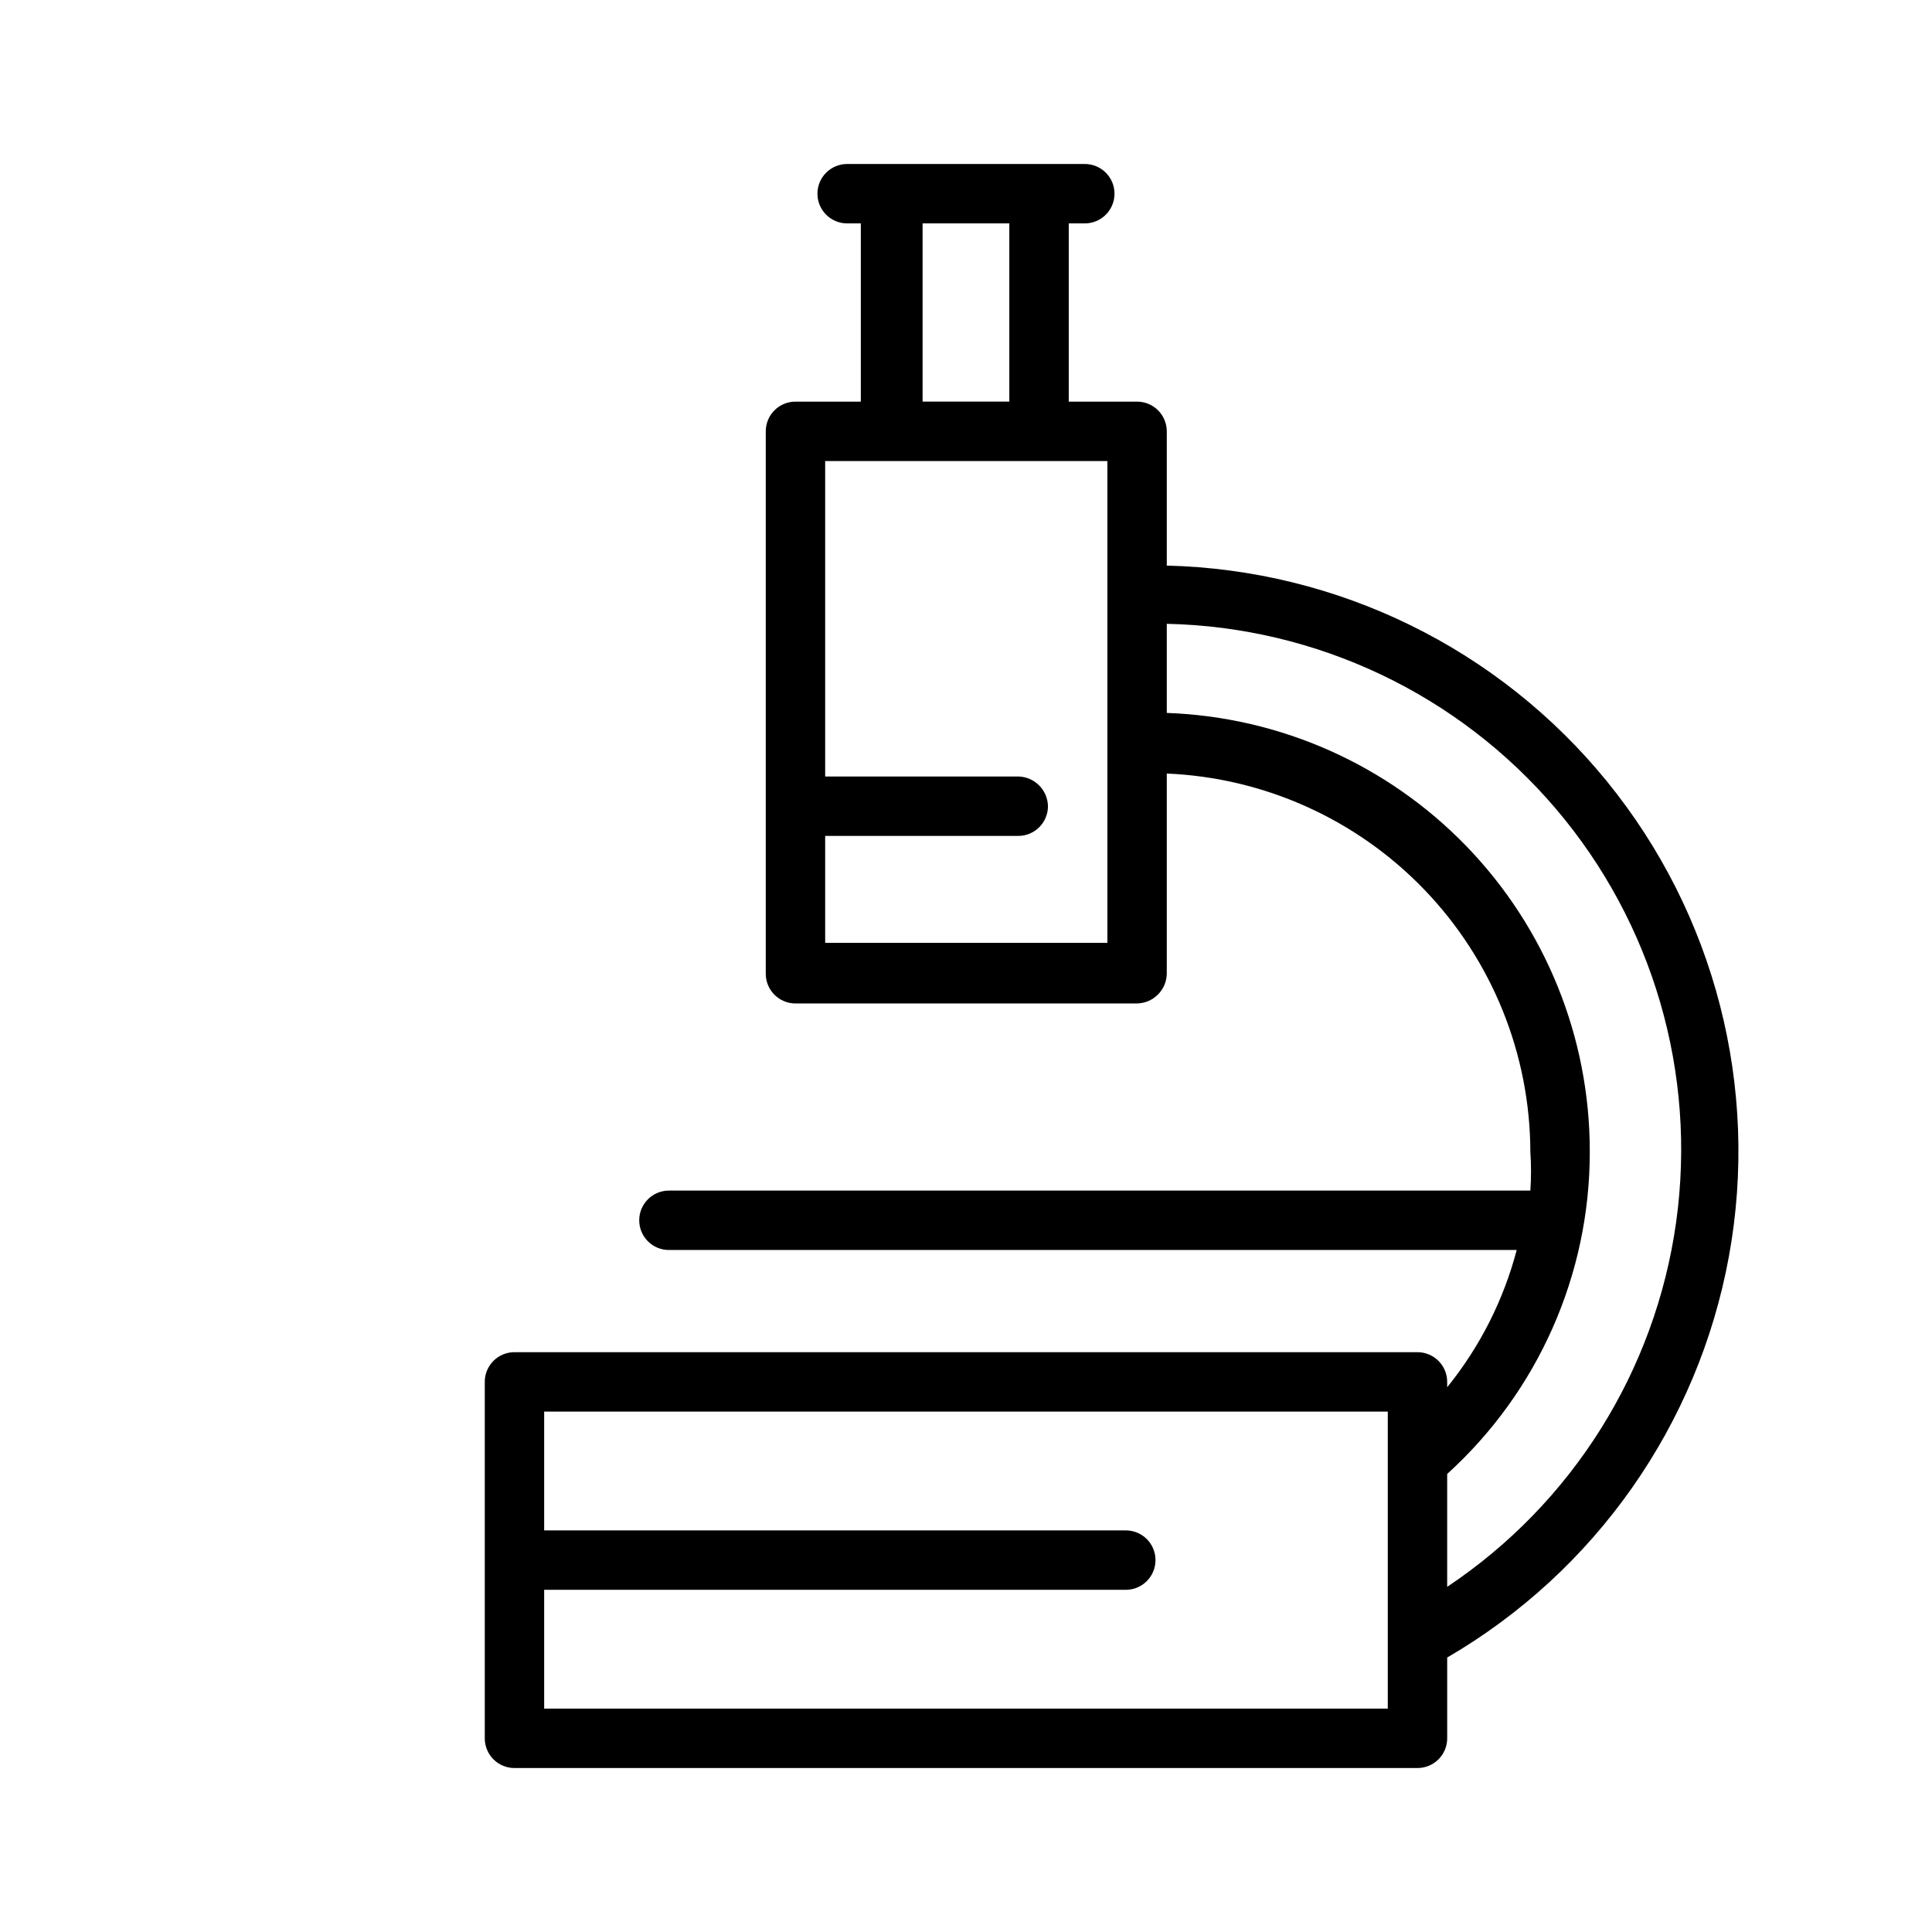 <?xml version="1.0" encoding="UTF-8"?>
<!-- Uploaded to: ICON Repo, www.svgrepo.com, Generator: ICON Repo Mixer Tools -->
<svg fill="#000000" width="800px" height="800px" version="1.1" viewBox="144 144 512 512" xmlns="http://www.w3.org/2000/svg">
 <path d="m519.65 502.34h-239.31c-4.348 0-7.871 3.523-7.871 7.871v94.465c0 2.086 0.828 4.09 2.305 5.566 1.477 1.477 3.481 2.305 5.566 2.305h239.31c2.09 0 4.09-0.828 5.566-2.305 1.477-1.477 2.305-3.481 2.305-5.566v-21.414c39.238-22.824 66.52-61.676 74.664-106.33 8.141-44.652-3.664-90.637-32.316-125.84-28.652-35.207-71.281-56.105-116.66-57.203v-35.582c0-2.086-0.832-4.09-2.309-5.566s-3.477-2.305-5.566-2.305h-18.105v-47.23h4.254c4.348 0 7.871-3.527 7.871-7.875 0-4.348-3.523-7.871-7.871-7.871h-62.977c-4.348 0-7.875 3.523-7.875 7.871 0 4.348 3.527 7.875 7.875 7.875h3.621v47.23h-17.32c-4.348 0-7.871 3.523-7.871 7.871v143.75c0 2.086 0.828 4.09 2.305 5.566 1.477 1.473 3.481 2.305 5.566 2.305h90.527c4.312-0.086 7.789-3.559 7.875-7.871v-53.059c25.883 1.094 50.348 12.133 68.297 30.812 17.949 18.684 27.996 43.57 28.055 69.477 0.234 3.406 0.234 6.828 0 10.234h-228.29c-4.348 0-7.871 3.523-7.871 7.871 0 4.348 3.523 7.871 7.871 7.871h224.67c-3.492 13.293-9.773 25.688-18.422 36.371v-1.418c0-2.09-0.828-4.09-2.305-5.566s-3.477-2.305-5.566-2.305zm-7.871 94.465h-223.57v-31.488h154.14c4.348 0 7.871-3.527 7.871-7.875s-3.523-7.871-7.871-7.871h-154.14v-31.488h223.57zm-123.28-393.6h22.984v47.23h-22.984zm48.965 190.66h-74.785v-28.34h51.168c2.09 0 4.09-0.828 5.566-2.305 1.477-1.477 2.309-3.481 2.309-5.566-0.086-4.312-3.562-7.789-7.875-7.875h-51.168v-83.598h74.785zm127.84 55.105 0.004-0.004c-0.023-30.09-11.719-59-32.629-80.645-20.906-21.641-49.398-34.328-79.469-35.387v-23.617c39.773 0.859 77.285 18.684 103.08 48.98 25.789 30.293 37.402 70.168 31.906 109.57-5.496 39.406-27.578 74.582-60.676 96.66v-29.914c24.082-21.832 37.809-52.828 37.789-85.332z"/>
</svg>
